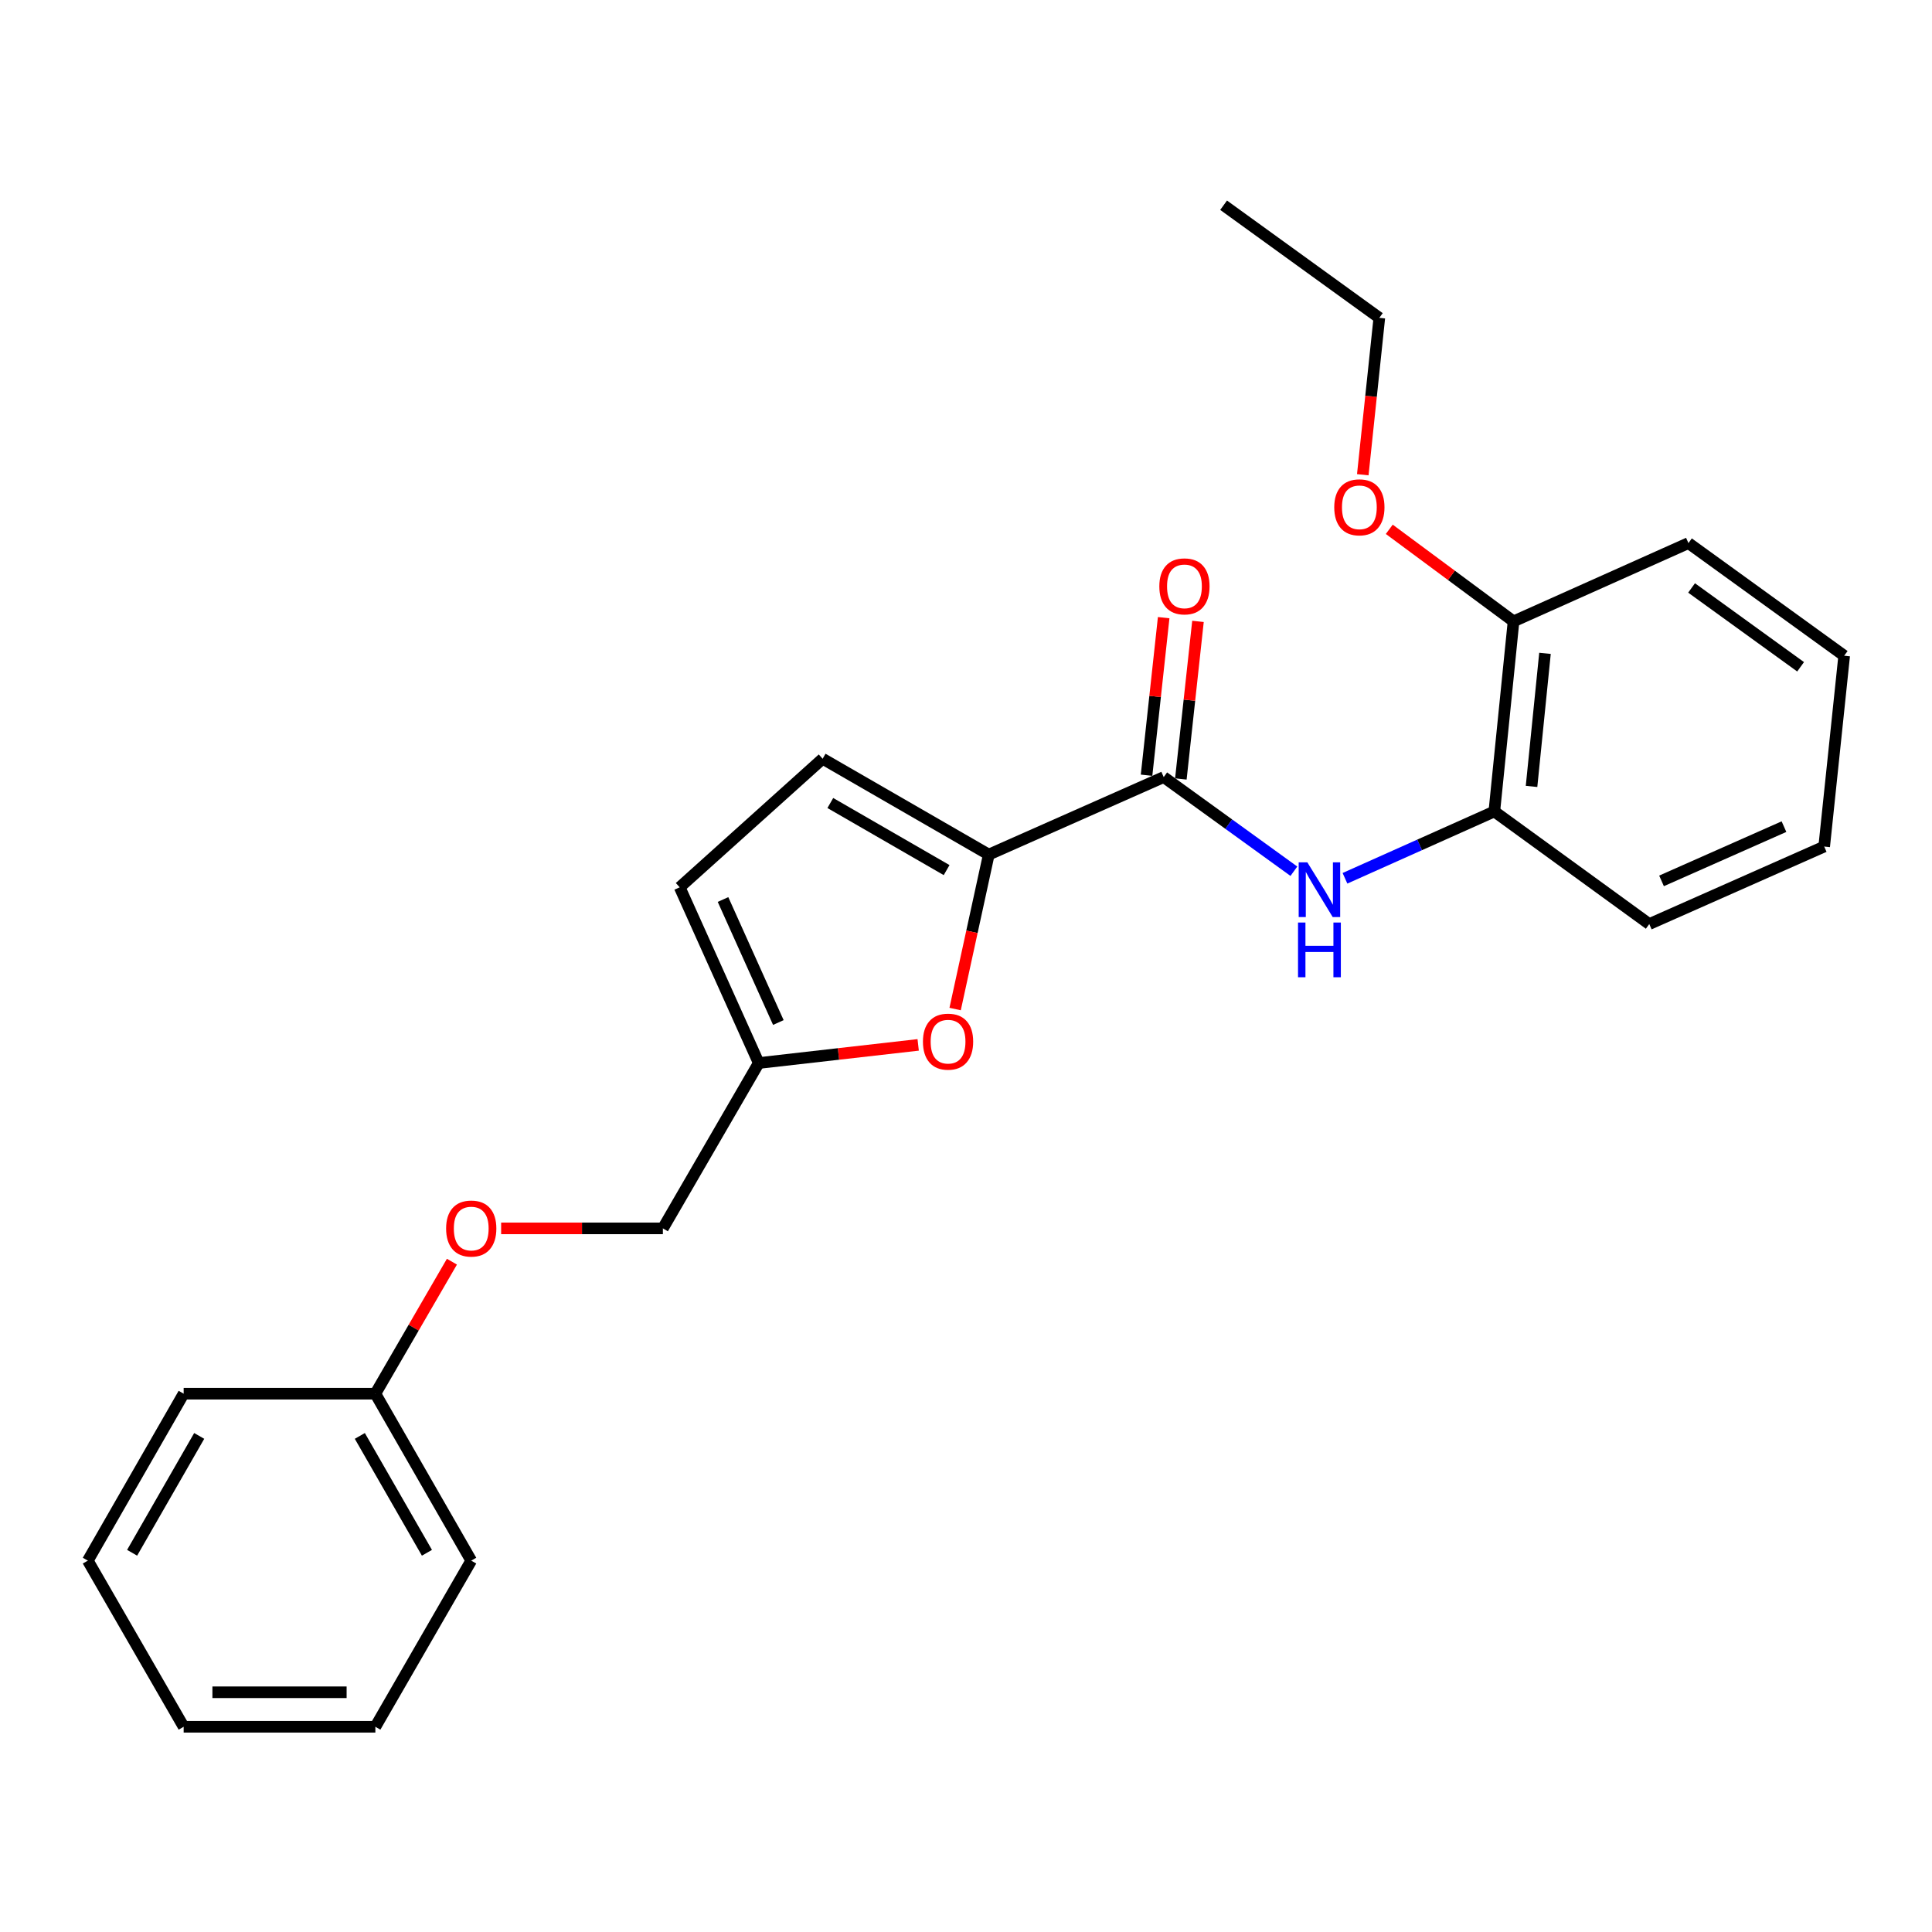 <?xml version='1.0' encoding='iso-8859-1'?>
<svg version='1.1' baseProfile='full'
              xmlns='http://www.w3.org/2000/svg'
                      xmlns:rdkit='http://www.rdkit.org/xml'
                      xmlns:xlink='http://www.w3.org/1999/xlink'
                  xml:space='preserve'
width='1000px' height='1000px' viewBox='0 0 1000 1000'>
<!-- END OF HEADER -->
<rect style='opacity:1.0;fill:#FFFFFF;stroke:none' width='1000' height='1000' x='0' y='0'> </rect>
<path class='bond-0' d='M 511.787,442.335 L 602.333,402.221' style='fill:none;fill-rule:evenodd;stroke:#000000;stroke-width:6px;stroke-linecap:butt;stroke-linejoin:miter;stroke-opacity:1' />
<path class='bond-1' d='M 511.787,442.335 L 503.08,482.306' style='fill:none;fill-rule:evenodd;stroke:#000000;stroke-width:6px;stroke-linecap:butt;stroke-linejoin:miter;stroke-opacity:1' />
<path class='bond-1' d='M 503.08,482.306 L 494.372,522.277' style='fill:none;fill-rule:evenodd;stroke:#FF0000;stroke-width:6px;stroke-linecap:butt;stroke-linejoin:miter;stroke-opacity:1' />
<path class='bond-3' d='M 511.787,442.335 L 425.795,392.726' style='fill:none;fill-rule:evenodd;stroke:#000000;stroke-width:6px;stroke-linecap:butt;stroke-linejoin:miter;stroke-opacity:1' />
<path class='bond-3' d='M 489.964,450.363 L 429.77,415.637' style='fill:none;fill-rule:evenodd;stroke:#000000;stroke-width:6px;stroke-linecap:butt;stroke-linejoin:miter;stroke-opacity:1' />
<path class='bond-2' d='M 602.333,402.221 L 636.022,426.584' style='fill:none;fill-rule:evenodd;stroke:#000000;stroke-width:6px;stroke-linecap:butt;stroke-linejoin:miter;stroke-opacity:1' />
<path class='bond-2' d='M 636.022,426.584 L 669.711,450.946' style='fill:none;fill-rule:evenodd;stroke:#0000FF;stroke-width:6px;stroke-linecap:butt;stroke-linejoin:miter;stroke-opacity:1' />
<path class='bond-7' d='M 611.21,403.186 L 615.641,362.408' style='fill:none;fill-rule:evenodd;stroke:#000000;stroke-width:6px;stroke-linecap:butt;stroke-linejoin:miter;stroke-opacity:1' />
<path class='bond-7' d='M 615.641,362.408 L 620.072,321.629' style='fill:none;fill-rule:evenodd;stroke:#FF0000;stroke-width:6px;stroke-linecap:butt;stroke-linejoin:miter;stroke-opacity:1' />
<path class='bond-7' d='M 593.456,401.257 L 597.886,360.478' style='fill:none;fill-rule:evenodd;stroke:#000000;stroke-width:6px;stroke-linecap:butt;stroke-linejoin:miter;stroke-opacity:1' />
<path class='bond-7' d='M 597.886,360.478 L 602.317,319.7' style='fill:none;fill-rule:evenodd;stroke:#FF0000;stroke-width:6px;stroke-linecap:butt;stroke-linejoin:miter;stroke-opacity:1' />
<path class='bond-4' d='M 475.248,540.832 L 433.987,545.528' style='fill:none;fill-rule:evenodd;stroke:#FF0000;stroke-width:6px;stroke-linecap:butt;stroke-linejoin:miter;stroke-opacity:1' />
<path class='bond-4' d='M 433.987,545.528 L 392.726,550.224' style='fill:none;fill-rule:evenodd;stroke:#000000;stroke-width:6px;stroke-linecap:butt;stroke-linejoin:miter;stroke-opacity:1' />
<path class='bond-5' d='M 696.157,454.597 L 734.81,437.304' style='fill:none;fill-rule:evenodd;stroke:#0000FF;stroke-width:6px;stroke-linecap:butt;stroke-linejoin:miter;stroke-opacity:1' />
<path class='bond-5' d='M 734.81,437.304 L 773.463,420.011' style='fill:none;fill-rule:evenodd;stroke:#000000;stroke-width:6px;stroke-linecap:butt;stroke-linejoin:miter;stroke-opacity:1' />
<path class='bond-6' d='M 425.795,392.726 L 351.809,459.271' style='fill:none;fill-rule:evenodd;stroke:#000000;stroke-width:6px;stroke-linecap:butt;stroke-linejoin:miter;stroke-opacity:1' />
<path class='bond-10' d='M 392.726,550.224 L 343.107,635.809' style='fill:none;fill-rule:evenodd;stroke:#000000;stroke-width:6px;stroke-linecap:butt;stroke-linejoin:miter;stroke-opacity:1' />
<path class='bond-24' d='M 392.726,550.224 L 351.809,459.271' style='fill:none;fill-rule:evenodd;stroke:#000000;stroke-width:6px;stroke-linecap:butt;stroke-linejoin:miter;stroke-opacity:1' />
<path class='bond-24' d='M 402.875,529.254 L 374.233,465.587' style='fill:none;fill-rule:evenodd;stroke:#000000;stroke-width:6px;stroke-linecap:butt;stroke-linejoin:miter;stroke-opacity:1' />
<path class='bond-8' d='M 773.463,420.011 L 783.405,321.617' style='fill:none;fill-rule:evenodd;stroke:#000000;stroke-width:6px;stroke-linecap:butt;stroke-linejoin:miter;stroke-opacity:1' />
<path class='bond-8' d='M 792.723,407.047 L 799.683,338.171' style='fill:none;fill-rule:evenodd;stroke:#000000;stroke-width:6px;stroke-linecap:butt;stroke-linejoin:miter;stroke-opacity:1' />
<path class='bond-13' d='M 773.463,420.011 L 853.661,478.291' style='fill:none;fill-rule:evenodd;stroke:#000000;stroke-width:6px;stroke-linecap:butt;stroke-linejoin:miter;stroke-opacity:1' />
<path class='bond-12' d='M 783.405,321.617 L 751.246,297.794' style='fill:none;fill-rule:evenodd;stroke:#000000;stroke-width:6px;stroke-linecap:butt;stroke-linejoin:miter;stroke-opacity:1' />
<path class='bond-12' d='M 751.246,297.794 L 719.087,273.972' style='fill:none;fill-rule:evenodd;stroke:#FF0000;stroke-width:6px;stroke-linecap:butt;stroke-linejoin:miter;stroke-opacity:1' />
<path class='bond-14' d='M 783.405,321.617 L 873.931,281.106' style='fill:none;fill-rule:evenodd;stroke:#000000;stroke-width:6px;stroke-linecap:butt;stroke-linejoin:miter;stroke-opacity:1' />
<path class='bond-9' d='M 259.389,635.809 L 301.248,635.809' style='fill:none;fill-rule:evenodd;stroke:#FF0000;stroke-width:6px;stroke-linecap:butt;stroke-linejoin:miter;stroke-opacity:1' />
<path class='bond-9' d='M 301.248,635.809 L 343.107,635.809' style='fill:none;fill-rule:evenodd;stroke:#000000;stroke-width:6px;stroke-linecap:butt;stroke-linejoin:miter;stroke-opacity:1' />
<path class='bond-11' d='M 233.916,653.042 L 214.104,687.208' style='fill:none;fill-rule:evenodd;stroke:#FF0000;stroke-width:6px;stroke-linecap:butt;stroke-linejoin:miter;stroke-opacity:1' />
<path class='bond-11' d='M 214.104,687.208 L 194.291,721.374' style='fill:none;fill-rule:evenodd;stroke:#000000;stroke-width:6px;stroke-linecap:butt;stroke-linejoin:miter;stroke-opacity:1' />
<path class='bond-16' d='M 194.291,721.374 L 243.91,807.783' style='fill:none;fill-rule:evenodd;stroke:#000000;stroke-width:6px;stroke-linecap:butt;stroke-linejoin:miter;stroke-opacity:1' />
<path class='bond-16' d='M 186.246,743.229 L 220.979,803.715' style='fill:none;fill-rule:evenodd;stroke:#000000;stroke-width:6px;stroke-linecap:butt;stroke-linejoin:miter;stroke-opacity:1' />
<path class='bond-17' d='M 194.291,721.374 L 95.063,721.374' style='fill:none;fill-rule:evenodd;stroke:#000000;stroke-width:6px;stroke-linecap:butt;stroke-linejoin:miter;stroke-opacity:1' />
<path class='bond-15' d='M 705.373,245.72 L 709.653,205.118' style='fill:none;fill-rule:evenodd;stroke:#FF0000;stroke-width:6px;stroke-linecap:butt;stroke-linejoin:miter;stroke-opacity:1' />
<path class='bond-15' d='M 709.653,205.118 L 713.933,164.516' style='fill:none;fill-rule:evenodd;stroke:#000000;stroke-width:6px;stroke-linecap:butt;stroke-linejoin:miter;stroke-opacity:1' />
<path class='bond-19' d='M 853.661,478.291 L 944.197,438.178' style='fill:none;fill-rule:evenodd;stroke:#000000;stroke-width:6px;stroke-linecap:butt;stroke-linejoin:miter;stroke-opacity:1' />
<path class='bond-19' d='M 860.007,455.946 L 923.382,427.866' style='fill:none;fill-rule:evenodd;stroke:#000000;stroke-width:6px;stroke-linecap:butt;stroke-linejoin:miter;stroke-opacity:1' />
<path class='bond-25' d='M 873.931,281.106 L 954.545,339.406' style='fill:none;fill-rule:evenodd;stroke:#000000;stroke-width:6px;stroke-linecap:butt;stroke-linejoin:miter;stroke-opacity:1' />
<path class='bond-25' d='M 875.558,304.323 L 931.988,345.133' style='fill:none;fill-rule:evenodd;stroke:#000000;stroke-width:6px;stroke-linecap:butt;stroke-linejoin:miter;stroke-opacity:1' />
<path class='bond-18' d='M 713.933,164.516 L 633.338,106.225' style='fill:none;fill-rule:evenodd;stroke:#000000;stroke-width:6px;stroke-linecap:butt;stroke-linejoin:miter;stroke-opacity:1' />
<path class='bond-22' d='M 243.91,807.783 L 194.291,893.775' style='fill:none;fill-rule:evenodd;stroke:#000000;stroke-width:6px;stroke-linecap:butt;stroke-linejoin:miter;stroke-opacity:1' />
<path class='bond-21' d='M 95.063,721.374 L 45.455,807.783' style='fill:none;fill-rule:evenodd;stroke:#000000;stroke-width:6px;stroke-linecap:butt;stroke-linejoin:miter;stroke-opacity:1' />
<path class='bond-21' d='M 103.11,743.228 L 68.384,803.714' style='fill:none;fill-rule:evenodd;stroke:#000000;stroke-width:6px;stroke-linecap:butt;stroke-linejoin:miter;stroke-opacity:1' />
<path class='bond-20' d='M 944.197,438.178 L 954.545,339.406' style='fill:none;fill-rule:evenodd;stroke:#000000;stroke-width:6px;stroke-linecap:butt;stroke-linejoin:miter;stroke-opacity:1' />
<path class='bond-23' d='M 45.455,807.783 L 95.063,893.775' style='fill:none;fill-rule:evenodd;stroke:#000000;stroke-width:6px;stroke-linecap:butt;stroke-linejoin:miter;stroke-opacity:1' />
<path class='bond-26' d='M 194.291,893.775 L 95.063,893.775' style='fill:none;fill-rule:evenodd;stroke:#000000;stroke-width:6px;stroke-linecap:butt;stroke-linejoin:miter;stroke-opacity:1' />
<path class='bond-26' d='M 179.407,875.916 L 109.947,875.916' style='fill:none;fill-rule:evenodd;stroke:#000000;stroke-width:6px;stroke-linecap:butt;stroke-linejoin:miter;stroke-opacity:1' />
<path  class='atom-2' d='M 477.713 539.152
Q 477.713 532.352, 481.073 528.552
Q 484.433 524.752, 490.713 524.752
Q 496.993 524.752, 500.353 528.552
Q 503.713 532.352, 503.713 539.152
Q 503.713 546.032, 500.313 549.952
Q 496.913 553.832, 490.713 553.832
Q 484.473 553.832, 481.073 549.952
Q 477.713 546.072, 477.713 539.152
M 490.713 550.632
Q 495.033 550.632, 497.353 547.752
Q 499.713 544.832, 499.713 539.152
Q 499.713 533.592, 497.353 530.792
Q 495.033 527.952, 490.713 527.952
Q 486.393 527.952, 484.033 530.752
Q 481.713 533.552, 481.713 539.152
Q 481.713 544.872, 484.033 547.752
Q 486.393 550.632, 490.713 550.632
' fill='#FF0000'/>
<path  class='atom-3' d='M 676.677 446.351
L 685.957 461.351
Q 686.877 462.831, 688.357 465.511
Q 689.837 468.191, 689.917 468.351
L 689.917 446.351
L 693.677 446.351
L 693.677 474.671
L 689.797 474.671
L 679.837 458.271
Q 678.677 456.351, 677.437 454.151
Q 676.237 451.951, 675.877 451.271
L 675.877 474.671
L 672.197 474.671
L 672.197 446.351
L 676.677 446.351
' fill='#0000FF'/>
<path  class='atom-3' d='M 671.857 477.503
L 675.697 477.503
L 675.697 489.543
L 690.177 489.543
L 690.177 477.503
L 694.017 477.503
L 694.017 505.823
L 690.177 505.823
L 690.177 492.743
L 675.697 492.743
L 675.697 505.823
L 671.857 505.823
L 671.857 477.503
' fill='#0000FF'/>
<path  class='atom-8' d='M 600.068 303.5
Q 600.068 296.7, 603.428 292.9
Q 606.788 289.1, 613.068 289.1
Q 619.348 289.1, 622.708 292.9
Q 626.068 296.7, 626.068 303.5
Q 626.068 310.38, 622.668 314.3
Q 619.268 318.18, 613.068 318.18
Q 606.828 318.18, 603.428 314.3
Q 600.068 310.42, 600.068 303.5
M 613.068 314.98
Q 617.388 314.98, 619.708 312.1
Q 622.068 309.18, 622.068 303.5
Q 622.068 297.94, 619.708 295.14
Q 617.388 292.3, 613.068 292.3
Q 608.748 292.3, 606.388 295.1
Q 604.068 297.9, 604.068 303.5
Q 604.068 309.22, 606.388 312.1
Q 608.748 314.98, 613.068 314.98
' fill='#FF0000'/>
<path  class='atom-10' d='M 230.91 635.889
Q 230.91 629.089, 234.27 625.289
Q 237.63 621.489, 243.91 621.489
Q 250.19 621.489, 253.55 625.289
Q 256.91 629.089, 256.91 635.889
Q 256.91 642.769, 253.51 646.689
Q 250.11 650.569, 243.91 650.569
Q 237.67 650.569, 234.27 646.689
Q 230.91 642.809, 230.91 635.889
M 243.91 647.369
Q 248.23 647.369, 250.55 644.489
Q 252.91 641.569, 252.91 635.889
Q 252.91 630.329, 250.55 627.529
Q 248.23 624.689, 243.91 624.689
Q 239.59 624.689, 237.23 627.489
Q 234.91 630.289, 234.91 635.889
Q 234.91 641.609, 237.23 644.489
Q 239.59 647.369, 243.91 647.369
' fill='#FF0000'/>
<path  class='atom-13' d='M 690.604 262.583
Q 690.604 255.783, 693.964 251.983
Q 697.324 248.183, 703.604 248.183
Q 709.884 248.183, 713.244 251.983
Q 716.604 255.783, 716.604 262.583
Q 716.604 269.463, 713.204 273.383
Q 709.804 277.263, 703.604 277.263
Q 697.364 277.263, 693.964 273.383
Q 690.604 269.503, 690.604 262.583
M 703.604 274.063
Q 707.924 274.063, 710.244 271.183
Q 712.604 268.263, 712.604 262.583
Q 712.604 257.023, 710.244 254.223
Q 707.924 251.383, 703.604 251.383
Q 699.284 251.383, 696.924 254.183
Q 694.604 256.983, 694.604 262.583
Q 694.604 268.303, 696.924 271.183
Q 699.284 274.063, 703.604 274.063
' fill='#FF0000'/>
</svg>
